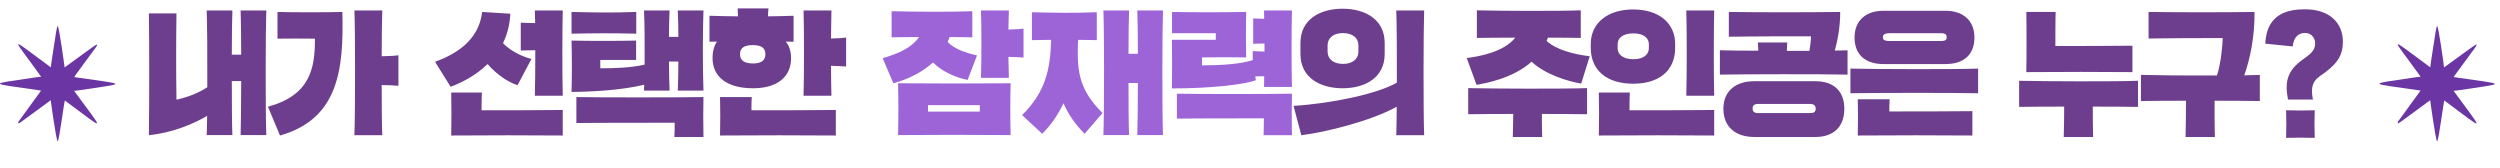 <svg width="477" height="32" viewBox="0 0 477 32" fill="none" xmlns="http://www.w3.org/2000/svg">
<path d="M3.489 23.293C3.489 23.293 3.489 23.458 3.489 23.524C3.853 23.458 2.927 24.054 9.676 19.122C9.743 19.684 10.702 26.603 11 27C11.364 26.537 12.257 19.088 12.389 19.188C20.462 25.146 20.032 25.411 14.143 17.334C14.474 17.301 14.739 17.268 15.037 17.235C24.598 15.778 24.3 16.209 14.242 14.719C14.077 14.719 13.978 14.918 16.128 11.971C19.768 7.006 19.9 7.436 12.323 12.865C12.257 12.203 11.298 5.285 11.033 5.02C10.867 4.854 10.768 5.616 9.842 11.673C9.61 13.097 9.842 12.931 9.412 12.633C1.173 6.576 2.364 6.94 7.857 14.653C7.592 14.653 7.327 14.686 7.063 14.719C-2.499 16.175 -2.433 15.778 7.757 17.268C7.923 17.268 8.088 16.904 3.489 23.259V23.293Z" fill="#6B36A3"/>
<path d="M44.34 25.772H39.44L39.524 22.104C36.724 23.756 32.748 25.352 28.408 25.8C28.492 18.604 28.492 9.476 28.408 2.56H33.672C33.588 7.768 33.588 13.788 33.672 19.024C36.024 18.492 37.928 17.708 39.552 16.644C39.58 10.82 39.524 4.268 39.44 2H44.34C44.284 3.456 44.228 6.732 44.228 10.428H46.02C46.02 6.732 45.964 3.456 45.908 2H50.808C50.668 5.724 50.64 21.264 50.808 25.772H45.908C45.964 23.812 46.02 19.752 46.02 15.468H44.228C44.228 19.752 44.256 23.812 44.34 25.772ZM53.423 25.856L51.127 20.368C59.163 18.156 60.115 13.088 60.087 7.376C57.455 7.348 55.103 7.348 52.947 7.376V2.28C55.467 2.364 62.775 2.364 65.323 2.28C65.603 13.312 64.567 22.692 53.423 25.856ZM72.939 25.8H67.619C67.787 21.32 67.787 5.724 67.619 2H72.939C72.883 3.512 72.827 6.9 72.827 10.736C74.171 10.708 75.375 10.652 76.019 10.54V16.364C75.375 16.308 74.115 16.252 72.827 16.224C72.827 20.228 72.855 23.952 72.939 25.8ZM101.407 11.24L98.747 16.252C96.955 15.692 94.715 14.18 93.035 12.22C90.739 14.46 87.995 15.804 85.979 16.56L83.011 11.8C86.875 10.372 91.355 7.796 91.999 2.28L97.375 2.616C97.263 4.772 96.759 6.62 95.975 8.216C97.599 10.036 100.595 11.1 101.407 11.24ZM107.371 20.984V25.856C99.559 25.8 94.631 25.8 86.091 25.856C86.147 23.588 86.147 19.64 86.091 17.652H91.943C91.887 18.548 91.887 20.144 91.887 21.04C98.299 21.04 101.491 21.04 107.371 20.984ZM107.371 18.268H102.051C102.107 16.224 102.135 12.864 102.135 9.588C101.155 9.588 100.231 9.616 99.363 9.644V4.324C100.231 4.38 101.155 4.38 102.107 4.408C102.079 3.456 102.051 2.644 102.051 2H107.371C107.287 5.444 107.259 14.32 107.371 18.268ZM127.753 17.288H122.881C122.881 16.924 122.909 16.56 122.909 16.168C118.625 17.204 113.025 17.512 109.049 17.54C109.133 14.488 109.133 10.904 109.049 7.74C112.297 7.824 117.785 7.824 121.369 7.74V11.436H114.537V13.032C117.477 13.032 120.417 12.92 122.993 12.332C123.021 8.58 122.993 4.52 122.881 2H127.753C127.697 3.344 127.641 5.108 127.641 7.04H129.433C129.433 5.108 129.377 3.344 129.321 2H134.221C134.081 5.724 134.053 12.78 134.221 17.288H129.321C129.377 15.692 129.433 13.76 129.433 11.744H127.641C127.641 13.732 127.697 15.692 127.753 17.288ZM109.973 23.476V18.52C114.313 18.604 128.957 18.604 134.221 18.52C134.165 21.096 134.165 23.56 134.221 26.136H128.677C128.705 25.128 128.733 24.484 128.733 23.42C127.753 23.42 112.577 23.42 109.973 23.476ZM121.397 2.28V6.424C116.525 6.312 113.809 6.34 109.049 6.424V2.28C113.809 2.392 116.777 2.448 121.397 2.28ZM151.413 3.008V7.964C150.937 7.964 150.433 7.964 149.929 7.936C150.517 8.664 150.937 9.672 150.937 11.1C150.937 14.6 148.389 16.84 143.685 16.84C138.589 16.84 135.957 14.572 135.957 11.1C135.957 9.672 136.293 8.664 136.797 7.936C136.321 7.964 135.817 7.964 135.369 7.964V3.008C136.993 3.064 138.869 3.092 140.801 3.12C140.801 2.616 140.773 2.112 140.745 1.608H146.625C146.569 2.112 146.541 2.616 146.541 3.12C148.277 3.092 149.957 3.064 151.413 3.008ZM159.477 20.984V25.856C151.665 25.8 145.925 25.8 137.385 25.856C137.441 23.588 137.441 20.508 137.385 18.52H143.433C143.377 19.416 143.377 20.144 143.377 21.04C149.789 21.04 153.597 21.04 159.477 20.984ZM158.637 18.268H153.317C153.429 14.348 153.429 5.444 153.317 2H158.637L158.553 7.348C159.757 7.32 160.849 7.264 161.437 7.152V12.696C160.849 12.64 159.729 12.584 158.553 12.556C158.581 14.768 158.581 16.868 158.637 18.268ZM143.685 12.108C144.917 12.108 146.037 11.744 146.037 10.344C146.037 8.916 144.945 8.608 143.601 8.608C142.341 8.608 141.193 8.916 141.193 10.344C141.193 11.744 142.341 12.108 143.685 12.108ZM271.728 25.8H266.408C266.436 24.624 266.492 22.664 266.492 20.368C261.76 23 253.136 25.212 248.292 25.8L246.808 20.2C254.116 19.752 262.824 17.904 266.52 15.776C266.548 10.176 266.492 4.128 266.408 2H271.728C271.588 5.724 271.56 21.292 271.728 25.8ZM248.124 10.316V8.188C248.124 3.736 251.82 1.664 256.16 1.664C260.528 1.664 264.196 3.736 264.196 8.188V10.316C264.196 14.768 260.528 16.84 256.16 16.84C251.82 16.84 248.124 14.768 248.124 10.316ZM253.304 8.72V9.784C253.304 11.408 254.592 12.192 256.216 12.192C257.924 12.192 259.184 11.408 259.184 9.784V8.72C259.184 7.096 257.924 6.312 256.216 6.312C254.592 6.312 253.304 7.096 253.304 8.72ZM281.73 16.196L279.854 11.072C282.486 10.736 286.938 9.896 289.122 7.18C286.294 7.18 283.606 7.208 281.786 7.236V1.972C286.546 2.084 296.99 2.14 301.61 1.972V7.236C299.986 7.208 297.746 7.18 295.338 7.18C295.282 7.404 295.17 7.6 295.086 7.796C296.934 9.504 300.21 10.344 303.318 10.736L301.694 15.944C299.314 15.552 294.918 14.292 292.23 11.772C288.562 15.048 283.298 15.888 281.73 16.196ZM302.814 16.812V21.796C300.882 21.768 297.634 21.74 294.19 21.74C294.19 23.14 294.19 24.512 294.246 26.136H288.646L288.73 21.74C285.23 21.74 282.01 21.768 280.134 21.796V16.812C284.894 16.924 298.194 16.98 302.814 16.812ZM327.066 18.268H321.746C321.858 14.348 321.858 5.444 321.746 2H327.066C326.982 5.444 326.954 14.32 327.066 18.268ZM327.066 20.984V25.856C319.254 25.8 313.598 25.8 305.058 25.856C305.114 23.588 305.114 19.64 305.058 17.652H310.966C310.91 18.548 310.91 20.144 310.91 21.04C317.322 21.04 321.186 21.04 327.066 20.984ZM308.642 8.44V9.196C308.642 10.372 309.622 11.296 311.666 11.296C313.626 11.296 314.606 10.372 314.606 9.196V8.44C314.606 7.264 313.626 6.368 311.666 6.368C309.622 6.368 308.642 7.264 308.642 8.44ZM303.518 9.14V8.384C303.518 4.464 306.654 1.804 311.61 1.804C316.594 1.804 319.618 4.464 319.618 8.384V9.14C319.618 13.48 316.566 15.972 311.61 15.972C306.654 15.972 303.518 13.48 303.518 9.14ZM352.512 9.588V14.236C347.64 14.124 332.912 14.152 328.152 14.236V9.588C329.72 9.644 332.408 9.672 335.488 9.672L335.404 8.104H341.004L340.92 9.7H345.232C345.428 8.636 345.54 7.488 345.54 6.928C340.836 6.928 334.564 6.928 329.86 7.012V2.28C336.244 2.364 344.728 2.364 351.112 2.28C351.112 5.276 350.58 7.852 350.076 9.644C351.028 9.644 351.868 9.616 352.512 9.588ZM334.704 15.496H346.38C349.74 15.496 351.896 17.26 351.896 20.76C351.896 24.344 349.684 26.136 346.38 26.136H334.704C331.288 26.136 328.824 24.316 328.824 20.76C328.824 17.26 331.288 15.496 334.704 15.496ZM335.404 21.572H345.372C346.044 21.572 346.436 21.404 346.436 20.732C346.436 20.116 346.044 19.836 345.372 19.836H335.404C334.704 19.836 334.396 20.144 334.396 20.704C334.396 21.264 334.704 21.572 335.404 21.572ZM377.423 13.088V17.792C372.551 17.68 357.823 17.708 353.063 17.792V13.088C357.823 13.2 372.803 13.256 377.423 13.088ZM376.331 21.208V25.856C368.519 25.8 363.003 25.8 354.463 25.856C354.519 23.588 354.519 20.928 354.463 18.94H360.539C360.483 19.556 360.483 20.928 360.483 21.264C366.895 21.264 370.451 21.264 376.331 21.208ZM360.511 7.824H370.395C371.235 7.824 371.431 7.516 371.431 7.096C371.431 6.676 371.235 6.34 370.395 6.34H360.511C359.419 6.34 359.251 6.732 359.251 7.096C359.251 7.488 359.419 7.824 360.511 7.824ZM359.363 2.056H371.207C374.567 2.056 376.723 3.932 376.723 7.152C376.723 10.54 374.567 12.22 371.207 12.22H359.363C356.003 12.22 353.847 10.512 353.847 7.152C353.847 3.932 356.003 2.056 359.363 2.056ZM407.929 15.412V20.396C405.997 20.368 402.749 20.34 399.305 20.34C399.305 22.048 399.305 24.092 399.361 26.136H393.761C393.817 24.176 393.845 22.048 393.845 20.34C390.345 20.34 387.125 20.368 385.249 20.396V15.412C390.009 15.524 403.309 15.58 407.929 15.412ZM406.865 8.72V13.76C399.053 13.704 395.161 13.704 386.621 13.76C386.677 11.492 386.677 4.268 386.621 2.28H392.221C392.165 3.176 392.165 7.88 392.165 8.776C398.577 8.776 400.985 8.776 406.865 8.72ZM431.172 14.292V19.276C429.24 19.248 425.992 19.22 422.548 19.22C422.548 20.928 422.52 23.784 422.604 26.136H417.004C417.06 23.812 417.088 20.984 417.088 19.22C413.588 19.22 410.368 19.248 408.492 19.276V14.292C411.432 14.376 417.592 14.432 422.996 14.404C423.78 12.08 424.088 8.272 424.088 7.264C419.384 7.264 414.652 7.264 409.948 7.348V2.28C416.332 2.364 423.78 2.364 430.164 2.28C430.22 7.04 429.296 11.296 428.204 14.376L431.172 14.292ZM441.312 18.996H436.552C435.852 15.468 436.524 13.452 439.296 11.408C440.612 10.428 441.732 9.812 441.732 8.272C441.732 7.152 440.92 6.284 439.828 6.284C438.456 6.284 437.616 7.18 437.448 8.86L432.212 8.328C432.492 2.392 436.832 1.776 439.828 1.776C444.476 1.776 447.024 4.352 447.024 7.992C447.024 10.54 445.96 11.996 443.888 13.62C442.376 14.824 440.528 15.272 441.312 18.996ZM436.188 21.04C437.896 21.096 439.94 21.096 441.648 21.04C441.592 22.664 441.592 24.68 441.648 26.304C439.94 26.248 437.896 26.248 436.188 26.304C436.244 24.68 436.244 22.664 436.188 21.04Z" fill="#6C3E8D"/>
<path d="M192.826 25.772C186.078 25.716 177.538 25.716 171.35 25.772C171.434 22.16 171.434 19.276 171.35 15.888C177.398 15.944 186.106 15.944 192.826 15.888C192.742 19.108 192.742 22.188 192.826 25.772ZM170.454 15.888L168.41 11.1C171.714 10.148 174.038 9 175.354 7.068C173.534 7.068 171.77 7.096 170.118 7.124V2.14C174.878 2.252 180.898 2.308 185.518 2.14V7.124C184.118 7.096 182.662 7.068 181.178 7.068C181.066 7.376 180.954 7.712 180.814 8.02C181.99 9.252 184.062 10.064 186.414 10.568L184.622 15.244C182.69 14.88 179.89 13.816 178.014 11.912C175.914 13.844 173.198 15.132 170.454 15.888ZM192.49 14.852H187.17C187.282 10.932 187.282 5.444 187.17 2H192.49L192.406 5.64C193.61 5.612 194.702 5.556 195.29 5.444V10.988C194.702 10.932 193.582 10.876 192.406 10.848L192.49 14.852ZM177.062 21.292H186.946V20.06H177.062V21.292ZM221.896 25.772H216.996C217.052 23.868 217.108 19.976 217.108 15.832H215.316C215.316 19.976 215.344 23.868 215.428 25.772H210.528C210.696 21.292 210.696 5.724 210.528 2H215.428C215.372 3.428 215.316 6.62 215.316 10.26H217.108C217.108 6.648 217.052 3.428 216.996 2H221.896C221.756 5.724 221.728 21.264 221.896 25.772ZM209.268 2.336V7.656C207.952 7.628 206.804 7.6 205.712 7.6C205.712 7.908 205.684 8.188 205.656 8.496C205.488 14.236 206.188 17.372 210.36 21.572L206.944 25.52C205.096 23.672 203.808 21.74 202.912 19.696C201.904 21.824 200.588 23.812 198.852 25.52L195.016 21.964C199.496 17.54 200.392 13.256 200.56 7.6L196.892 7.656V2.336C201.652 2.448 204.648 2.504 209.268 2.336ZM237.766 10.96C235.386 10.904 231.662 10.904 229.338 10.96V12.472C232.95 12.472 236.814 12.22 239.026 11.464V9.756L241.266 9.84V8.3C240.51 8.3 239.782 8.328 239.11 8.356V3.512L241.21 3.596C241.21 3.008 241.182 2.476 241.182 2H246.502C246.418 5.444 246.39 12.64 246.502 16.588H241.182C241.182 15.972 241.21 15.272 241.21 14.544C240.622 14.544 240.034 14.572 239.502 14.572L239.614 15.3C237.542 16.14 230.682 16.896 223.598 16.868C223.654 14.096 223.654 10.652 223.598 7.6H231.97V6.34H223.626V2.28C227.406 2.364 233.118 2.364 237.766 2.28C237.71 5.108 237.71 8.132 237.766 10.96ZM224.55 22.636V17.876C228.89 17.96 241.238 17.96 246.502 17.876C246.446 20.452 246.446 23.224 246.502 25.8H241.098C241.126 24.792 241.154 23.644 241.154 22.58C240.174 22.58 227.154 22.58 224.55 22.636Z" fill="#9C64D6"/>
<path d="M457.492 23.293C457.492 23.293 457.492 23.458 457.492 23.524C457.856 23.458 456.929 24.054 463.679 19.122C463.745 19.684 464.704 26.603 465.002 27C465.366 26.537 466.259 19.088 466.392 19.188C474.465 25.146 474.035 25.411 468.146 17.334C468.476 17.301 468.741 17.268 469.039 17.235C478.601 15.778 478.303 16.209 468.245 14.719C468.079 14.719 467.98 14.918 470.131 11.971C473.77 7.006 473.903 7.436 466.326 12.865C466.26 12.203 465.3 5.285 465.035 5.02C464.87 4.854 464.771 5.616 463.844 11.673C463.613 13.097 463.844 12.931 463.414 12.633C455.176 6.576 456.367 6.94 461.859 14.653C461.594 14.653 461.33 14.686 461.065 14.719C451.503 16.175 451.569 15.778 461.76 17.268C461.925 17.268 462.091 16.904 457.492 23.259V23.293Z" fill="#6B36A3"/>
</svg>
